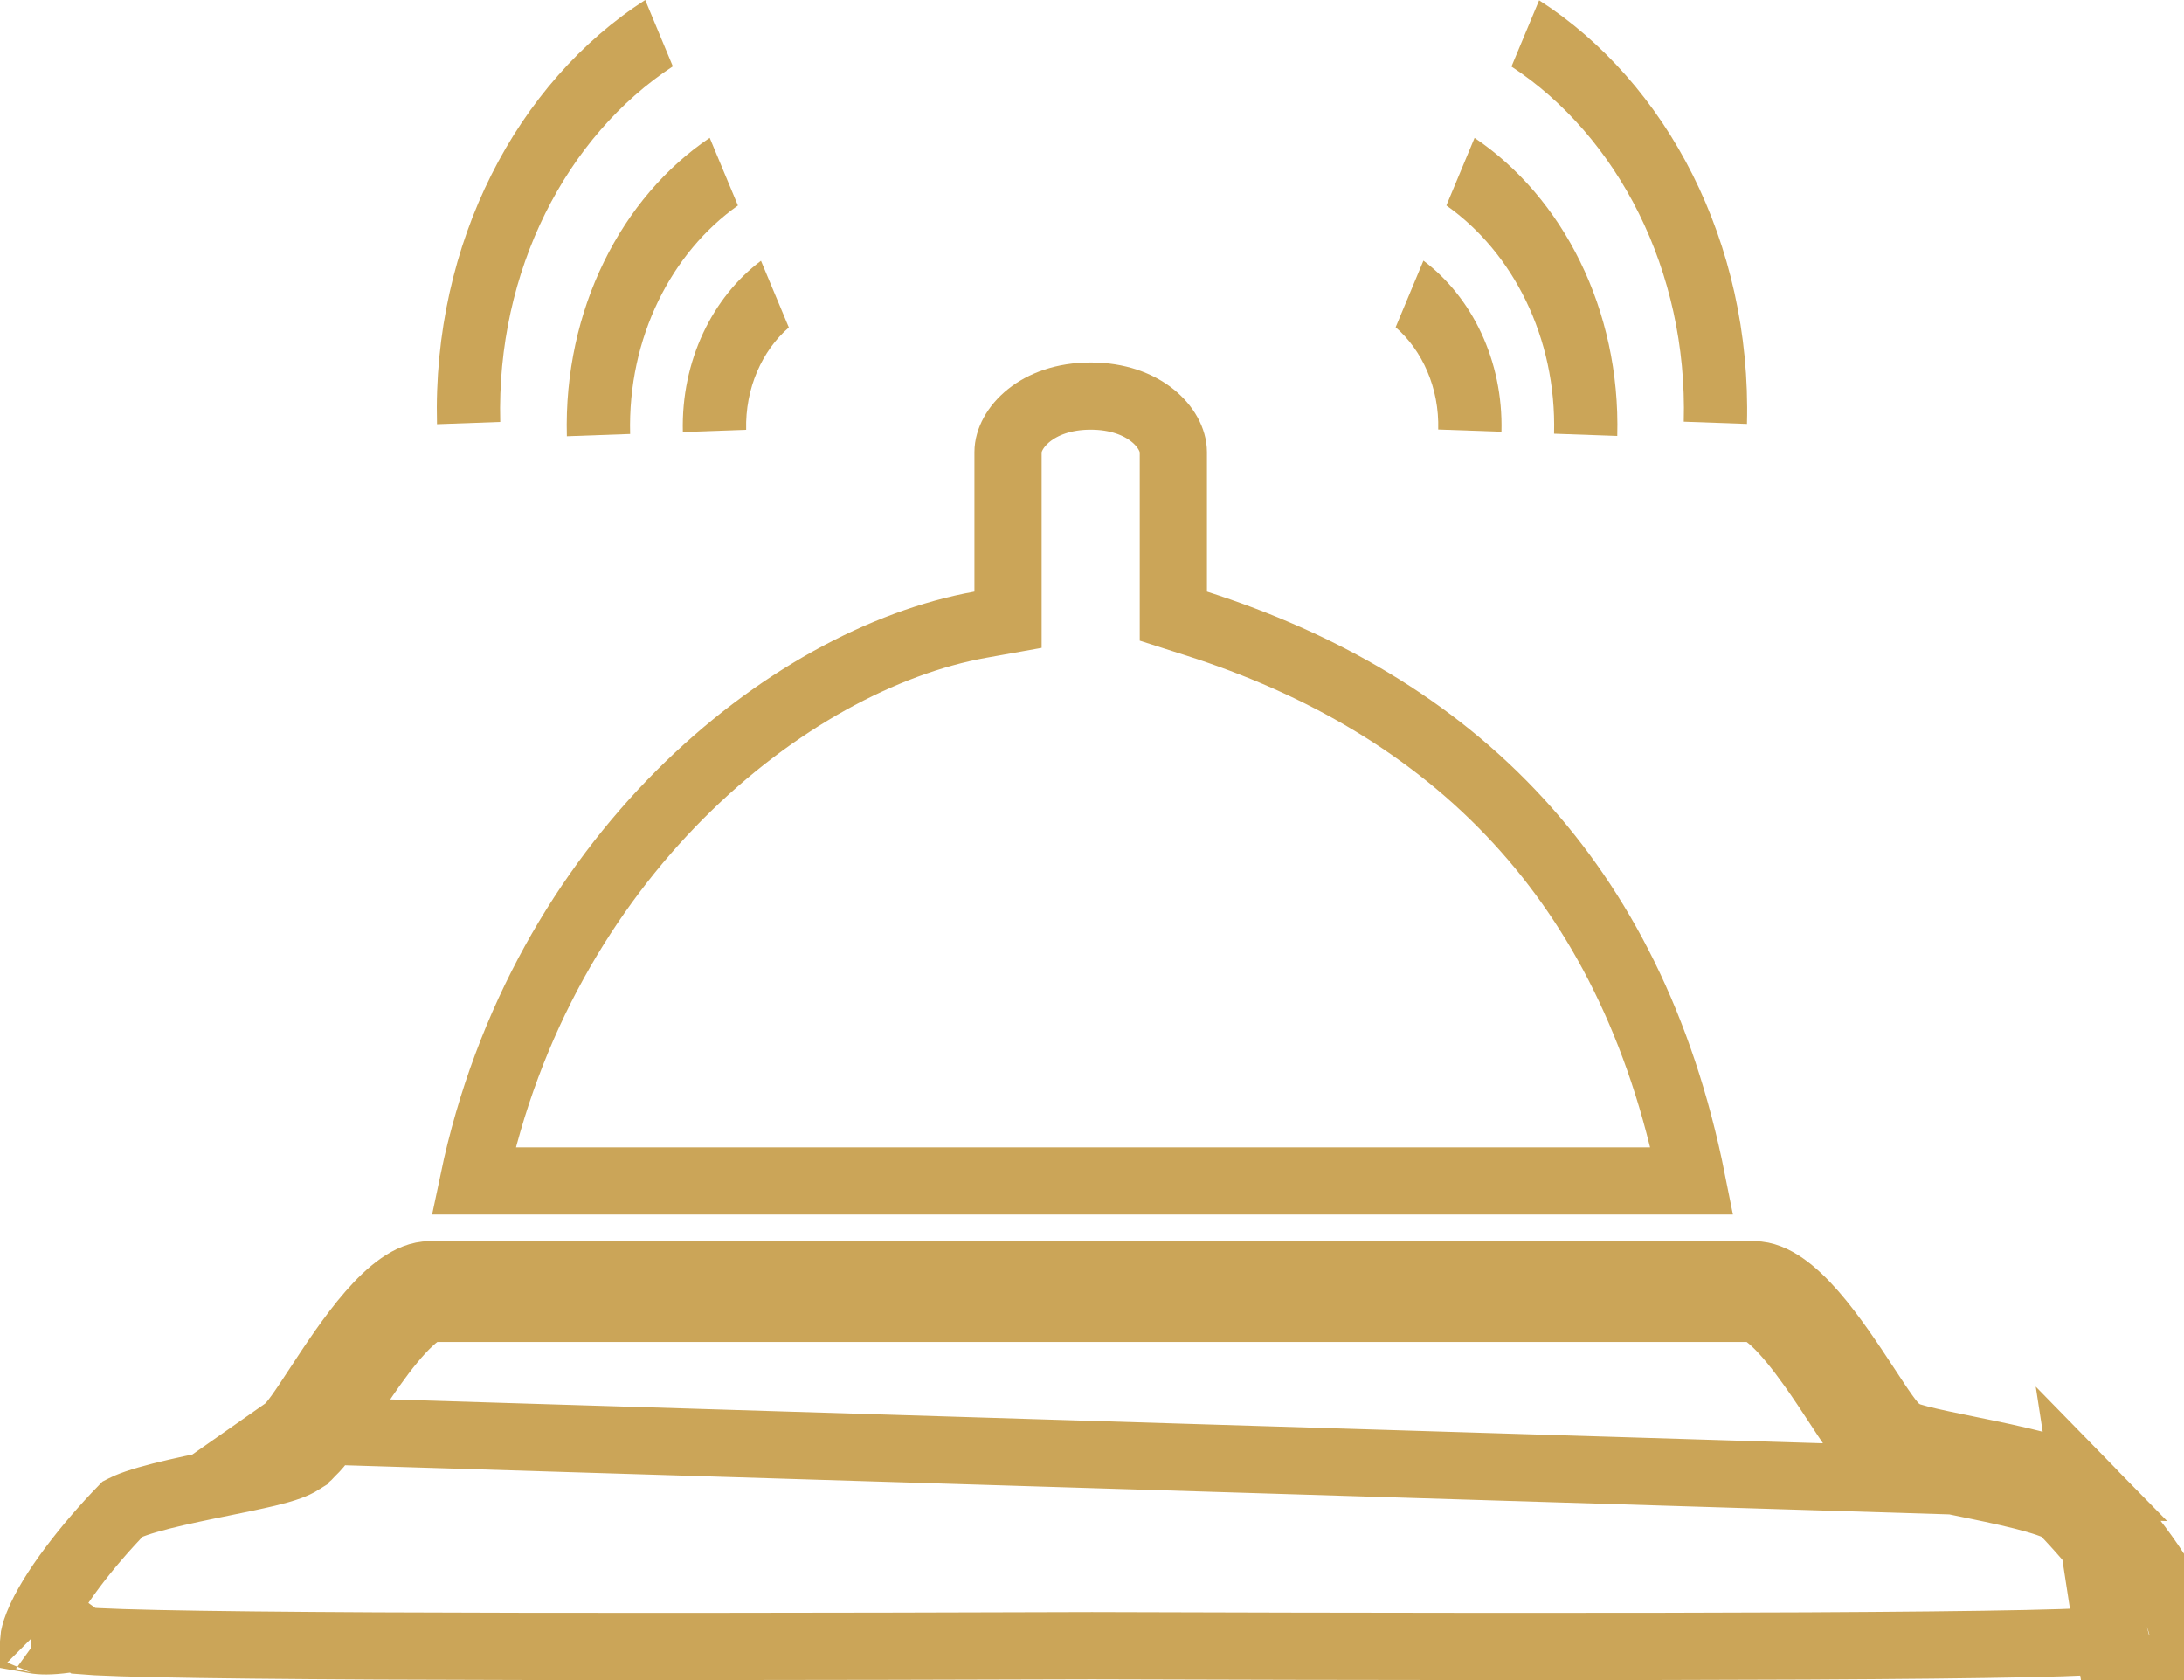 <?xml version="1.0" encoding="UTF-8"?>
<svg xmlns="http://www.w3.org/2000/svg" width="65" height="50" viewBox="0 0 65 50" fill="none">
  <g id="room service">
    <g id="Group">
      <g id="Group_2">
        <path id="Vector" d="M20.323 12.858L22.207 12.791C22.176 11.55 22.683 10.435 23.477 9.745L22.648 7.761C21.213 8.836 20.268 10.726 20.323 12.858Z" fill="#CBA558"></path>
        <path id="Vector_2" d="M16.871 12.983L18.754 12.916C18.679 10.041 19.992 7.507 21.962 6.116L21.122 4.102C18.5 5.867 16.77 9.213 16.871 12.983Z" fill="#CBA558"></path>
        <path id="Vector_3" d="M20.025 1.974L19.203 0C15.397 2.444 12.864 7.221 13.006 12.625L14.888 12.558C14.77 8.047 16.867 4.047 20.025 1.974Z" fill="#CBA558"></path>
      </g>
      <g id="Group_3">
        <path id="Vector_4" d="M42.804 12.783L44.686 12.849C44.742 10.72 43.798 8.833 42.364 7.757L41.537 9.739C42.33 10.429 42.838 11.542 42.804 12.783Z" fill="#CBA558"></path>
        <path id="Vector_5" d="M46.252 12.908L48.133 12.974C48.234 9.209 46.506 5.868 43.886 4.104L43.047 6.115C45.018 7.505 46.328 10.035 46.252 12.908Z" fill="#CBA558"></path>
        <path id="Vector_6" d="M50.112 12.55L51.993 12.617C52.135 7.22 49.606 2.449 45.807 0.009L44.984 1.98C48.137 4.05 50.233 8.044 50.112 12.55Z" fill="#CBA558"></path>
      </g>
      <path id="Vector_7" d="M35.921 17.607H34.921V18.337L35.616 18.559C39.289 19.735 42.606 21.611 45.207 24.448C47.607 27.064 49.438 30.542 50.356 35.146H32.221H14.092C16.113 25.516 23.439 19.619 29.178 18.591L30.001 18.444V17.607H29.001L30.001 17.607V17.607V17.606V17.606V17.606V17.605V17.605V17.604V17.603V17.602V17.601V17.6V17.599V17.598V17.597V17.596V17.594V17.593V17.591V17.589V17.588V17.586V17.584V17.582V17.58V17.578V17.575V17.573V17.57V17.568V17.566V17.563V17.56V17.557V17.554V17.551V17.548V17.545V17.542V17.539V17.535V17.532V17.529V17.525V17.521V17.518V17.514V17.51V17.506V17.502V17.498V17.494V17.489V17.485V17.481V17.476V17.472V17.467V17.463V17.458V17.453V17.448V17.443V17.438V17.433V17.428V17.423V17.418V17.412V17.407V17.401V17.396V17.39V17.385V17.379V17.373V17.367V17.361V17.355V17.349V17.343V17.337V17.331V17.325V17.318V17.312V17.305V17.299V17.292V17.285V17.279V17.272V17.265V17.258V17.251V17.244V17.237V17.23V17.223V17.216V17.209V17.201V17.194V17.186V17.179V17.171V17.164V17.156V17.148V17.14V17.133V17.125V17.117V17.109V17.101V17.093V17.085V17.076V17.068V17.06V17.052V17.043V17.035V17.026V17.018V17.009V17.001V16.992V16.983V16.975V16.966V16.957V16.948V16.939V16.93V16.921V16.912V16.903V16.894V16.885V16.875V16.866V16.857V16.848V16.838V16.829V16.819V16.81V16.8V16.791V16.781V16.771V16.762V16.752V16.742V16.732V16.722V16.712V16.703V16.693V16.683V16.673V16.663V16.652V16.642V16.632V16.622V16.612V16.601V16.591V16.581V16.57V16.56V16.549V16.539V16.529V16.518V16.508V16.497V16.486V16.476V16.465V16.454V16.444V16.433V16.422V16.411V16.401V16.39V16.379V16.368V16.357V16.346V16.335V16.324V16.313V16.302V16.291V16.28V16.269V16.258V16.246V16.235V16.224V16.213V16.202V16.19V16.179V16.168V16.156V16.145V16.134V16.122V16.111V16.1V16.088V16.077V16.065V16.054V16.042V16.031V16.019V16.008V15.996V15.985V15.973V15.961V15.95V15.938V15.927V15.915V15.903V15.892V15.88V15.868V15.857V15.845V15.833V15.822V15.81V15.798V15.787V15.775V15.763V15.751V15.739V15.728V15.716V15.704V15.692V15.681V15.669V15.657V15.645V15.633V15.622V15.61V15.598V15.586V15.574V15.562V15.551V15.539V15.527V15.515V15.503V15.492V15.48V15.468V15.456V15.444V15.432V15.421V15.409V15.397V15.385V15.373V15.362V15.35V15.338V15.326V15.315V15.303V15.291V15.279V15.268V15.256V15.244V15.232V15.221V15.209V15.197V15.185V15.174V15.162V15.15V15.139V15.127V15.116V15.104V15.092V15.081V15.069V15.058V15.046V15.035V15.023V15.012V15V14.989V14.977V14.966V14.954V14.943V14.931V14.92V14.909V14.897V14.886V14.875V14.864V14.852V14.841V14.83V14.819V14.807V14.796V14.785V14.774V14.763V14.752V14.741V14.73V14.719V14.708V14.697V14.686V14.675V14.664V14.653V14.642V14.632V14.621V14.61V14.599V14.588V14.578V14.567V14.556V14.546V14.535V14.525V14.514V14.504V14.493V14.483V14.473V14.462V14.452V14.442V14.431V14.421V14.411V14.401V14.391V14.381V14.371V14.361V14.351V14.341V14.331V14.321V14.311V14.301V14.291V14.282V14.272V14.262V14.253V14.243V14.234V14.224V14.215V14.205V14.196V14.187V14.177V14.168V14.159V14.15V14.141V14.132V14.123V14.114V14.105V14.096V14.087V14.078V14.069V14.06V14.052V14.043V14.035V14.026V14.018V14.009V14.001V13.992V13.984V13.976V13.968V13.96V13.951V13.943V13.935V13.927V13.919V13.912V13.904V13.896V13.888V13.881V13.873V13.866V13.858V13.851V13.844V13.836V13.829V13.822V13.815V13.807V13.8V13.793V13.787V13.78V13.773V13.766V13.759V13.753V13.746V13.74V13.733V13.727V13.721V13.714V13.708V13.702V13.696V13.69V13.684V13.678V13.672V13.667V13.661V13.655V13.65V13.644V13.639V13.633V13.628V13.623V13.618V13.613V13.608V13.603V13.598V13.593V13.588V13.584V13.579V13.574V13.57V13.565V13.561V13.557V13.553V13.549V13.544V13.54V13.537V13.533V13.529V13.525V13.522V13.518V13.515V13.511V13.508V13.505V13.502V13.499V13.496V13.493V13.49V13.487V13.484V13.482V13.479V13.477V13.474V13.472V13.47V13.468V13.466V13.464V13.462V13.46V13.458V13.457V13.455V13.454C30.001 12.762 30.844 11.788 32.46 11.788C34.077 11.788 34.921 12.762 34.921 13.454V13.455V13.457V13.458V13.46V13.462V13.464V13.466V13.468V13.47V13.472V13.475V13.477V13.479V13.482V13.485V13.487V13.49V13.493V13.496V13.499V13.502V13.505V13.508V13.512V13.515V13.518V13.522V13.526V13.529V13.533V13.537V13.541V13.545V13.549V13.553V13.557V13.561V13.566V13.57V13.575V13.579V13.584V13.589V13.593V13.598V13.603V13.608V13.613V13.618V13.623V13.629V13.634V13.639V13.645V13.65V13.656V13.661V13.667V13.673V13.679V13.685V13.691V13.697V13.703V13.709V13.715V13.721V13.728V13.734V13.74V13.747V13.754V13.76V13.767V13.774V13.78V13.787V13.794V13.801V13.808V13.815V13.822V13.829V13.837V13.844V13.851V13.859V13.866V13.874V13.882V13.889V13.897V13.905V13.912V13.92V13.928V13.936V13.944V13.952V13.96V13.968V13.977V13.985V13.993V14.002V14.01V14.018V14.027V14.035V14.044V14.053V14.061V14.07V14.079V14.088V14.096V14.105V14.114V14.123V14.132V14.141V14.15V14.16V14.169V14.178V14.188V14.197V14.206V14.216V14.225V14.235V14.244V14.254V14.263V14.273V14.283V14.292V14.302V14.312V14.322V14.332V14.341V14.351V14.361V14.371V14.382V14.392V14.402V14.412V14.422V14.432V14.443V14.453V14.463V14.473V14.484V14.494V14.505V14.515V14.526V14.536V14.547V14.557V14.568V14.579V14.589V14.6V14.611V14.621V14.632V14.643V14.654V14.665V14.676V14.687V14.697V14.709V14.72V14.73V14.742V14.753V14.764V14.775V14.786V14.797V14.808V14.819V14.831V14.842V14.853V14.864V14.876V14.887V14.898V14.91V14.921V14.932V14.944V14.955V14.966V14.978V14.989V15.001V15.012V15.024V15.035V15.047V15.059V15.07V15.082V15.093V15.105V15.116V15.128V15.14V15.151V15.163V15.175V15.186V15.198V15.21V15.221V15.233V15.245V15.257V15.268V15.28V15.292V15.304V15.315V15.327V15.339V15.351V15.362V15.374V15.386V15.398V15.41V15.421V15.433V15.445V15.457V15.469V15.48V15.492V15.504V15.516V15.528V15.54V15.551V15.563V15.575V15.587V15.599V15.611V15.622V15.634V15.646V15.658V15.669V15.681V15.693V15.705V15.717V15.728V15.74V15.752V15.764V15.775V15.787V15.799V15.811V15.822V15.834V15.846V15.857V15.869V15.881V15.892V15.904V15.916V15.927V15.939V15.951V15.962V15.974V15.985V15.997V16.008V16.02V16.031V16.043V16.054V16.066V16.077V16.089V16.1V16.111V16.123V16.134V16.146V16.157V16.168V16.18V16.191V16.202V16.213V16.224V16.236V16.247V16.258V16.269V16.28V16.291V16.302V16.314V16.325V16.335V16.346V16.357V16.368V16.379V16.39V16.401V16.412V16.423V16.433V16.444V16.455V16.465V16.476V16.487V16.497V16.508V16.518V16.529V16.54V16.55V16.56V16.571V16.581V16.591V16.602V16.612V16.622V16.633V16.643V16.653V16.663V16.673V16.683V16.693V16.703V16.713V16.723V16.733V16.742V16.752V16.762V16.772V16.781V16.791V16.8V16.81V16.82V16.829V16.838V16.848V16.857V16.866V16.876V16.885V16.894V16.903V16.913V16.922V16.93V16.939V16.948V16.957V16.966V16.975V16.984V16.992V17.001V17.01V17.018V17.027V17.035V17.044V17.052V17.06V17.069V17.077V17.085V17.093V17.101V17.109V17.117V17.125V17.133V17.141V17.148V17.156V17.164V17.172V17.179V17.186V17.194V17.201V17.209V17.216V17.223V17.23V17.238V17.244V17.252V17.259V17.265V17.272V17.279V17.286V17.292V17.299V17.305V17.312V17.318V17.325V17.331V17.337V17.343V17.349V17.355V17.361V17.367V17.373V17.379V17.385V17.39V17.396V17.401V17.407V17.412V17.418V17.423V17.428V17.433V17.438V17.443V17.448V17.453V17.458V17.463V17.467V17.472V17.476V17.481V17.485V17.49V17.494V17.498V17.502V17.506V17.51V17.514V17.518V17.521V17.525V17.529V17.532V17.535V17.539V17.542V17.545V17.548V17.552V17.554V17.557V17.56V17.563V17.566V17.568V17.57V17.573V17.575V17.578V17.58V17.582V17.584V17.586V17.588V17.589V17.591V17.593V17.594V17.596V17.597V17.598V17.599V17.6V17.601V17.602V17.603V17.604V17.605V17.605V17.606V17.606V17.606V17.607V17.607L35.921 17.607Z" stroke="#CBA558" stroke-width="2"></path>
    </g>
    <path id="Vector_8" d="M62.05 44.192C61.633 43.765 59.958 43.424 58.554 43.138C57.456 42.914 56.524 42.724 56.489 42.553C56.288 42.412 55.956 41.906 55.544 41.277C54.64 39.901 53.352 37.938 52.212 37.938H32.501H12.788C11.649 37.938 10.36 39.902 9.457 41.279C9.046 41.907 8.714 42.412 8.513 42.553L62.05 44.192ZM62.05 44.192C64.111 46.299 67.047 50.352 62.91 49.776L62.05 44.192ZM9.263 43.228C9.407 43.093 9.527 42.94 9.611 42.828C9.749 42.645 9.9 42.424 10.052 42.195C10.133 42.072 10.217 41.945 10.302 41.815C10.545 41.444 10.804 41.05 11.084 40.656C11.462 40.125 11.838 39.656 12.191 39.329C12.365 39.166 12.512 39.061 12.627 38.999C12.738 38.939 12.788 38.938 12.788 38.938L12.788 38.938H32.501H52.212L52.212 38.938C52.212 38.938 52.261 38.939 52.374 38.999C52.489 39.061 52.636 39.167 52.811 39.329C53.164 39.656 53.539 40.125 53.918 40.657C54.198 41.049 54.456 41.443 54.699 41.813C54.785 41.944 54.868 42.071 54.95 42.195C55.102 42.424 55.253 42.645 55.391 42.828C55.476 42.94 55.596 43.093 55.74 43.229C55.856 43.367 55.976 43.443 56.015 43.468L56.017 43.47C56.143 43.55 56.273 43.605 56.369 43.64C56.568 43.715 56.812 43.781 57.053 43.839C57.425 43.928 57.892 44.023 58.369 44.121C58.519 44.151 58.669 44.182 58.818 44.213C59.462 44.346 60.093 44.483 60.601 44.63C60.856 44.704 61.057 44.773 61.203 44.837C61.3 44.879 61.344 44.906 61.356 44.913C62.364 45.947 63.479 47.355 63.874 48.356C63.963 48.583 63.99 48.721 63.997 48.797C63.986 48.8 63.972 48.803 63.957 48.806C63.792 48.837 63.505 48.849 63.048 48.785L62.652 48.73L62.512 48.831C62.42 48.839 62.295 48.847 62.134 48.856C61.715 48.878 61.105 48.897 60.319 48.914C58.75 48.948 56.513 48.97 53.765 48.984C48.27 49.011 40.753 49.002 32.503 48.976L32.497 48.976C24.245 49.002 16.727 49.011 11.232 48.984C8.484 48.97 6.247 48.948 4.678 48.914C3.892 48.897 3.282 48.878 2.863 48.856C2.701 48.847 2.575 48.839 2.483 48.831L2.343 48.73L1.948 48.786C1.492 48.849 1.205 48.837 1.041 48.806C1.027 48.803 1.014 48.8 1.003 48.798C1.01 48.721 1.038 48.583 1.127 48.358C1.523 47.355 2.64 45.947 3.647 44.912C3.659 44.906 3.703 44.878 3.799 44.837C3.945 44.774 4.146 44.704 4.4 44.631C4.909 44.484 5.539 44.346 6.183 44.213C6.331 44.183 6.48 44.152 6.629 44.122C7.107 44.025 7.576 43.929 7.949 43.84C8.19 43.781 8.435 43.716 8.634 43.641C8.729 43.605 8.86 43.55 8.986 43.47L8.987 43.468C9.027 43.443 9.147 43.366 9.263 43.228ZM0.919 48.77C0.919 48.77 0.921 48.77 0.922 48.771C0.92 48.77 0.919 48.77 0.919 48.77ZM64.08 48.769C64.08 48.769 64.079 48.77 64.077 48.771C64.079 48.77 64.079 48.769 64.08 48.769ZM61.334 44.891L61.335 44.891L61.334 44.891Z" stroke="#CBA558" stroke-width="2"></path>
  </g>
</svg>
